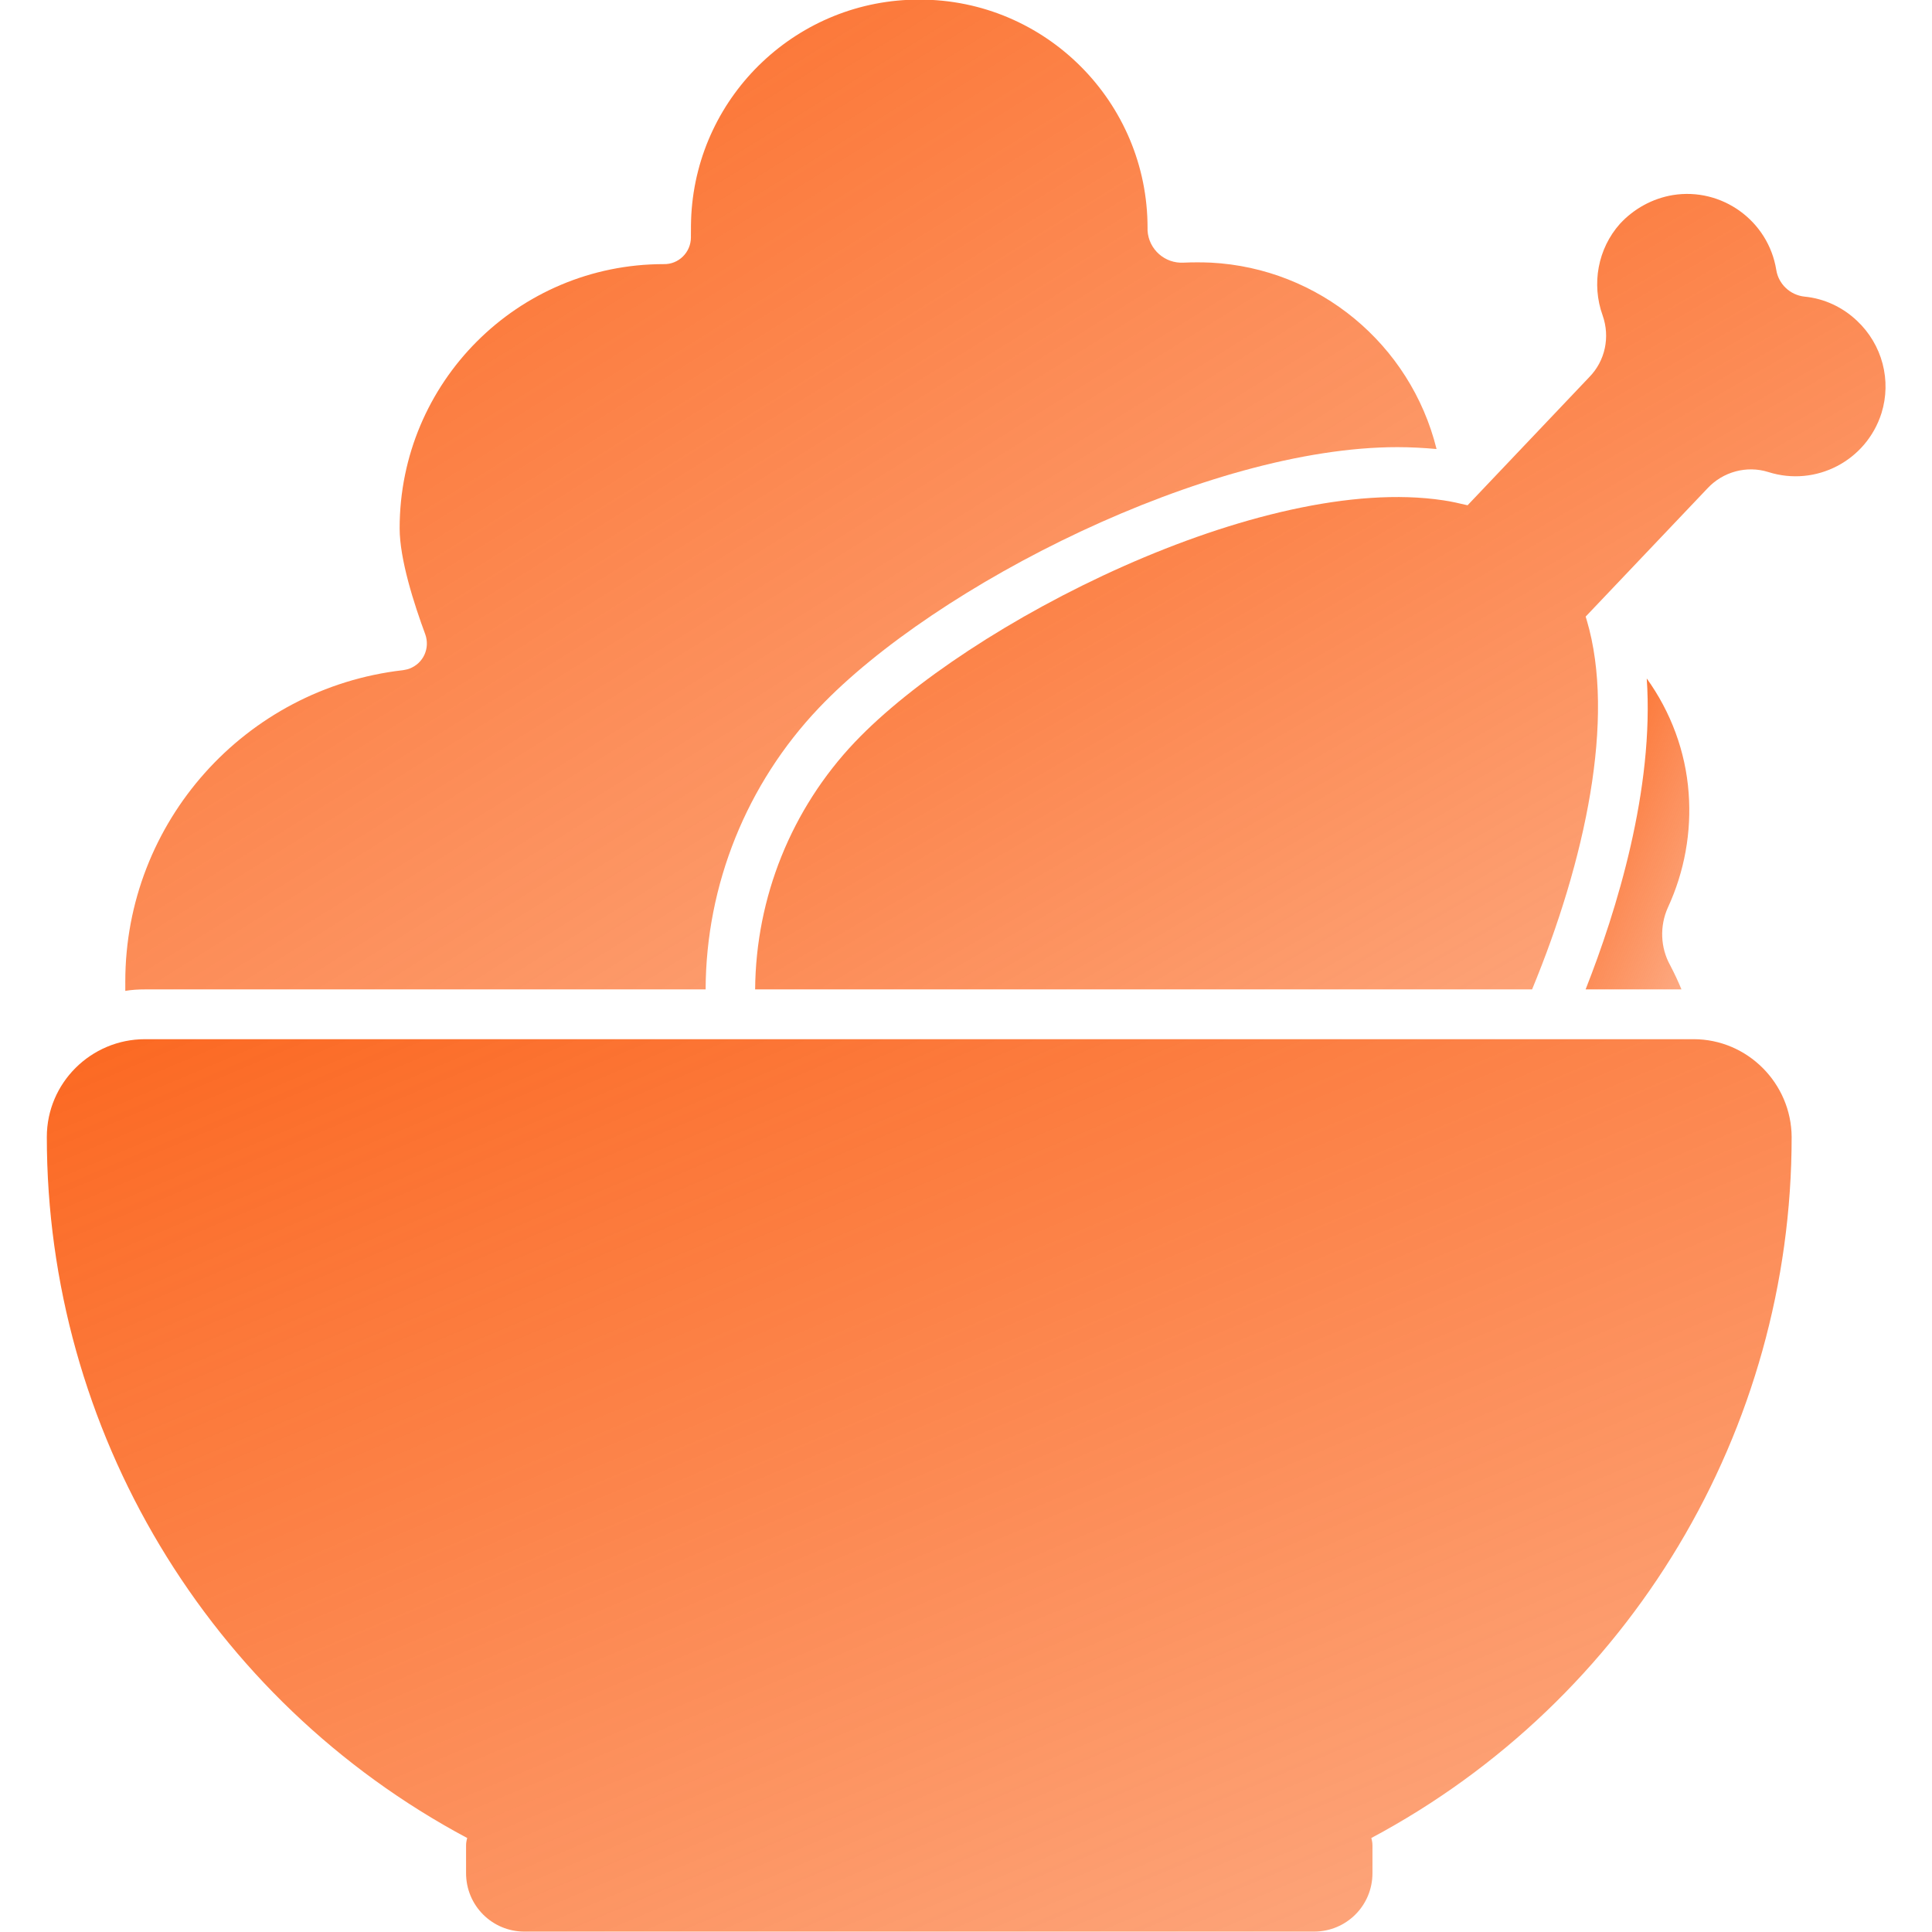 <svg xmlns:xlink="http://www.w3.org/1999/xlink" xmlns="http://www.w3.org/2000/svg" width="34" height="34" viewBox="0 0 34 34" fill="none" id="null" class="svg replaced-svg"><g clip-path="url(#clip0_183_244)" fill="none"><path d="M2.55 17.412H12.418V17.405C12.425 15.566 13.142 13.793 14.411 12.458C16.469 10.293 21.257 7.869 24.591 7.869C24.823 7.869 25.055 7.882 25.281 7.902C24.823 6.056 23.209 4.721 21.31 4.622C21.151 4.615 20.991 4.615 20.832 4.622C20.5 4.642 20.215 4.389 20.195 4.057C20.195 4.044 20.195 4.031 20.195 4.024V4.018C20.201 1.8 18.402 -0.007 16.184 -0.007C14.052 -0.013 12.286 1.654 12.166 3.779C12.159 3.905 12.159 4.031 12.159 4.157V4.177C12.159 4.443 11.94 4.655 11.681 4.648C9.111 4.648 7.033 6.727 7.033 9.297C7.033 9.841 7.285 10.625 7.484 11.163C7.571 11.409 7.451 11.674 7.205 11.767C7.172 11.78 7.132 11.787 7.093 11.794C4.31 12.113 2.205 14.47 2.205 17.272V17.438C2.318 17.418 2.438 17.412 2.55 17.412Z" fill="url(&quot;#paint0_linear_183_244&quot;)"></path><path d="M29.591 17.412C29.531 17.266 29.465 17.126 29.392 16.987C29.219 16.675 29.206 16.296 29.352 15.971C29.644 15.34 29.77 14.643 29.717 13.952C29.664 13.228 29.405 12.531 28.98 11.94C29.113 13.886 28.449 16.03 27.904 17.412H29.591Z" fill="url(&quot;#paint1_linear_183_244&quot;)"></path><path d="M32.68 5.645C32.427 5.405 32.102 5.253 31.757 5.22C31.504 5.193 31.298 5 31.259 4.748C31.119 3.885 30.302 3.294 29.439 3.433C29.081 3.493 28.755 3.672 28.509 3.938C28.118 4.376 28.005 5 28.204 5.552C28.337 5.93 28.25 6.348 27.971 6.634L25.827 8.892C25.687 8.859 25.541 8.825 25.402 8.805C22.207 8.321 17.034 10.964 15.042 13.062C13.927 14.238 13.302 15.791 13.289 17.412H26.962C27.898 15.147 28.436 12.644 27.925 10.917C27.918 10.897 27.912 10.871 27.905 10.851L30.05 8.593C30.322 8.301 30.741 8.188 31.119 8.307C31.956 8.573 32.846 8.108 33.111 7.271C33.291 6.694 33.125 6.063 32.68 5.645Z" fill="url(&quot;#paint2_linear_183_244&quot;)"></path><path d="M29.804 18.288H2.551C1.601 18.288 0.824 19.059 0.824 20.008C0.824 25.168 3.666 29.916 8.222 32.346C8.209 32.393 8.202 32.433 8.202 32.479V32.964C8.202 33.535 8.66 33.993 9.231 33.993H23.123C23.695 33.993 24.153 33.535 24.153 32.964V32.479C24.153 32.433 24.146 32.393 24.133 32.346C28.688 29.916 31.53 25.168 31.53 20.008C31.524 19.065 30.753 18.288 29.804 18.288Z" fill="url(&quot;#paint3_linear_183_244&quot;)"></path></g><defs><linearGradient id="paint0_linear_183_244" x1="1.171" y1="-0.007" x2="15.609" y2="23.116" gradientUnits="userSpaceOnUse"><stop stop-color="#FB5607" stop-opacity="0.9"></stop><stop offset="1" stop-color="#FB5607" stop-opacity="0.5"></stop></linearGradient><linearGradient id="paint1_linear_183_244" x1="27.823" y1="11.94" x2="31.322" y2="13.353" gradientUnits="userSpaceOnUse"><stop stop-color="#FB5607" stop-opacity="0.9"></stop><stop offset="1" stop-color="#FB5607" stop-opacity="0.5"></stop></linearGradient><linearGradient id="paint2_linear_183_244" x1="12.398" y1="3.413" x2="23.602" y2="22.69" gradientUnits="userSpaceOnUse"><stop stop-color="#FB5607" stop-opacity="0.9"></stop><stop offset="1" stop-color="#FB5607" stop-opacity="0.5"></stop></linearGradient><linearGradient id="paint3_linear_183_244" x1="-0.552" y1="18.288" x2="9.82" y2="42.839" gradientUnits="userSpaceOnUse"><stop stop-color="#FB5607" stop-opacity="0.9"></stop><stop offset="1" stop-color="#FB5607" stop-opacity="0.5"></stop></linearGradient><clipPath id="clip0_183_244"><rect width="34" height="34" fill="white"></rect></clipPath><linearGradient id="paint0_linear_183_244" x1="1.171" y1="-0.007" x2="15.609" y2="23.116" gradientUnits="userSpaceOnUse"><stop stop-color="#FB5607" stop-opacity="0.9"></stop><stop offset="1" stop-color="#FB5607" stop-opacity="0.5"></stop></linearGradient><linearGradient id="paint1_linear_183_244" x1="27.823" y1="11.94" x2="31.322" y2="13.353" gradientUnits="userSpaceOnUse"><stop stop-color="#FB5607" stop-opacity="0.9"></stop><stop offset="1" stop-color="#FB5607" stop-opacity="0.5"></stop></linearGradient><linearGradient id="paint2_linear_183_244" x1="12.398" y1="3.413" x2="23.602" y2="22.69" gradientUnits="userSpaceOnUse"><stop stop-color="#FB5607" stop-opacity="0.9"></stop><stop offset="1" stop-color="#FB5607" stop-opacity="0.5"></stop></linearGradient><linearGradient id="paint3_linear_183_244" x1="-0.552" y1="18.288" x2="9.82" y2="42.839" gradientUnits="userSpaceOnUse"><stop stop-color="#FB5607" stop-opacity="0.9"></stop><stop offset="1" stop-color="#FB5607" stop-opacity="0.5"></stop></linearGradient></defs></svg>